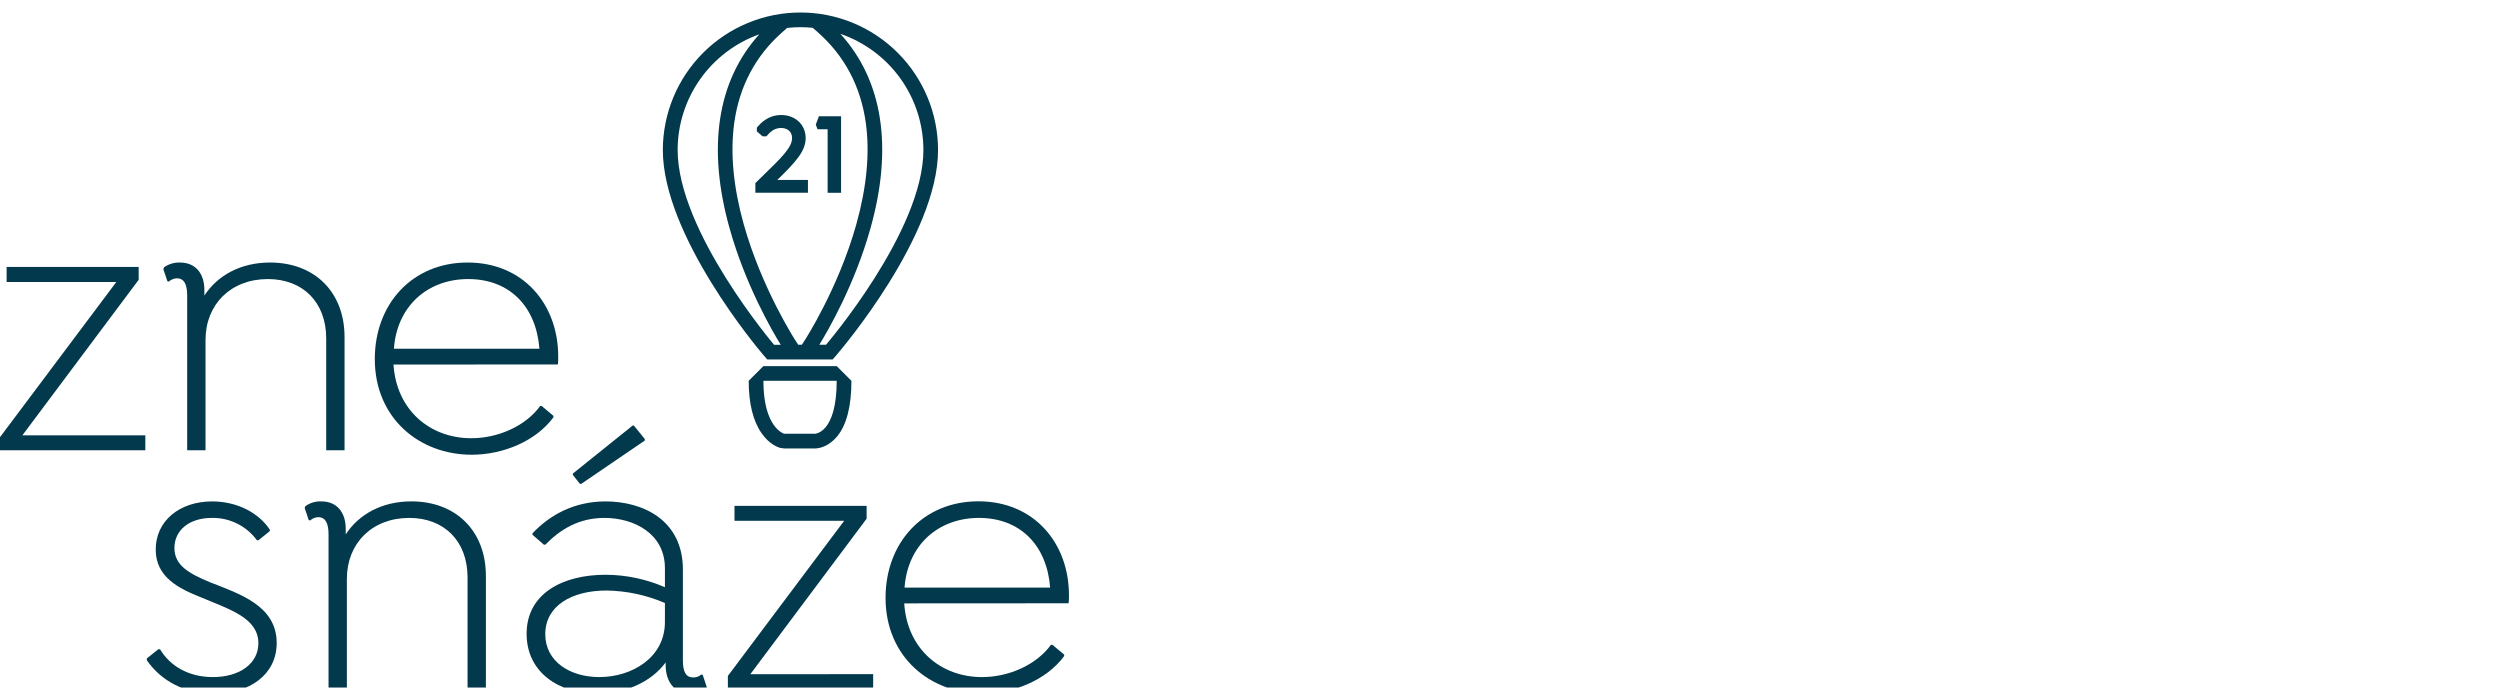 <svg xmlns="http://www.w3.org/2000/svg" width="200" height="55" viewBox="0 0 200 55" fill="none"><g clip-path="url(#clip0_2697_152)"><path d="M11.627 34.824V36.02H0V34.974L9.303 22.562H0.529V21.356H11.094V22.383L1.791 34.824H11.627Z" fill="#03394C"></path><path d="M27.564 26.961V36.021H26.097V27.077C26.097 24.199 24.248 22.325 21.43 22.325C18.466 22.325 16.442 24.35 16.442 27.195V36.021H14.974V23.645C14.974 22.764 14.74 22.266 14.152 22.266C13.913 22.272 13.684 22.365 13.507 22.527L13.39 22.497L13.066 21.529L13.125 21.383C13.494 21.122 13.937 20.988 14.388 21.002C15.649 21.002 16.351 21.881 16.351 23.202V23.642C17.408 22.029 19.257 21.002 21.604 21.002C25.217 21.005 27.564 23.41 27.564 26.961Z" fill="#03394C"></path><path d="M31.479 29.161C31.713 32.824 34.412 35.058 37.7 35.058C39.842 35.058 42.043 34.09 43.217 32.476H43.334L44.274 33.269V33.386C42.865 35.292 40.253 36.378 37.732 36.378C33.564 36.378 29.984 33.474 29.984 28.72C29.984 24.32 32.977 21.002 37.408 21.002C41.869 21.002 44.657 24.347 44.657 28.512C44.665 28.728 44.655 28.944 44.628 29.159L31.479 29.161ZM31.507 27.899H43.153C42.891 24.497 40.746 22.325 37.459 22.325C34.149 22.325 31.742 24.554 31.514 27.899H31.507Z" fill="#03394C"></path><path d="M16.976 40.113C18.971 40.113 20.702 41.029 21.583 42.372V42.49L20.674 43.223H20.556C20.142 42.656 19.598 42.198 18.97 41.886C18.341 41.575 17.647 41.419 16.946 41.433C15.127 41.433 13.953 42.431 13.953 43.839C13.953 45.246 15.156 45.892 16.77 46.568C19.148 47.507 22.135 48.446 22.135 51.438C22.135 53.991 19.934 55.493 17.117 55.493C14.77 55.493 12.891 54.466 11.746 52.823V52.675L12.662 51.943H12.805C13.596 53.263 15.064 54.167 17.031 54.167C19.173 54.167 20.67 53.081 20.67 51.468C20.67 49.443 18.41 48.768 16.12 47.805C14.271 47.071 12.457 46.162 12.457 43.962C12.457 41.697 14.334 40.113 16.976 40.113Z" fill="#03394C"></path><path d="M38.871 46.069V55.135H37.404V46.187C37.404 43.309 35.556 41.433 32.739 41.433C29.775 41.433 27.75 43.458 27.75 46.303V55.135H26.283V42.753C26.283 41.874 26.047 41.374 25.461 41.374C25.221 41.38 24.991 41.473 24.815 41.636L24.698 41.607L24.375 40.639L24.434 40.491C24.802 40.23 25.244 40.096 25.695 40.11C26.958 40.11 27.658 40.991 27.658 42.311V42.75C28.714 41.137 30.563 40.11 32.911 40.11C36.523 40.113 38.871 42.519 38.871 46.069Z" fill="#03394C"></path><path d="M56.539 54.959L56.48 55.106C56.119 55.359 55.688 55.492 55.247 55.488C53.956 55.488 53.252 54.548 53.252 53.198V52.993C52.048 54.636 49.906 55.488 47.763 55.488C44.712 55.488 42.129 53.787 42.129 50.705C42.129 47.448 45.064 45.981 48.438 45.981C50.075 45.986 51.693 46.325 53.193 46.978V45.453C53.193 42.695 50.728 41.433 48.352 41.433C46.326 41.433 44.83 42.342 43.627 43.574H43.509L42.6 42.783V42.665C44.039 41.14 46.002 40.113 48.44 40.113C51.404 40.113 54.632 41.579 54.632 45.571V52.846C54.632 53.727 54.867 54.197 55.454 54.197C55.691 54.205 55.923 54.12 56.099 53.961L56.217 53.991L56.539 54.959ZM53.193 49.766V48.24C51.717 47.605 50.13 47.266 48.523 47.242C45.764 47.242 43.622 48.446 43.622 50.734C43.622 52.934 45.617 54.166 47.94 54.166C50.551 54.166 53.193 52.612 53.193 49.766V49.766ZM46.389 38.704L45.832 38V37.882L50.617 34.039H50.704L51.585 35.125V35.242L46.508 38.704H46.389Z" fill="#03394C"></path><path d="M69.853 53.932V55.134H58.23V54.073L67.534 41.663H58.759V40.468H69.33V41.495L60.027 53.936L69.853 53.932Z" fill="#03394C"></path><path d="M72.338 48.27C72.572 51.932 75.273 54.167 78.56 54.167C80.701 54.167 82.902 53.199 84.076 51.586H84.194L85.133 52.371V52.488C83.724 54.396 81.112 55.481 78.591 55.481C74.424 55.481 70.844 52.576 70.844 47.824C70.844 43.422 73.838 40.105 78.269 40.105C82.73 40.105 85.517 43.45 85.517 47.617C85.524 47.832 85.515 48.048 85.488 48.262L72.338 48.27ZM72.367 47.008H84.012C83.75 43.607 81.604 41.433 78.318 41.433C75.006 41.433 72.6 43.663 72.364 47.01L72.367 47.008Z" fill="#03394C"></path><path d="M61.38 28.757H66.614L66.966 28.347C67.296 27.963 75.043 18.864 75.043 12.006C75.043 9.087 73.883 6.287 71.819 4.223C69.755 2.16 66.955 1 64.035 1C61.116 1 58.316 2.16 56.252 4.223C54.187 6.287 53.027 9.087 53.027 12.006C53.027 18.862 60.695 27.965 61.021 28.342L61.38 28.757ZM73.872 12.006C73.872 18.507 66.08 27.579 66.08 27.579H65.546C66.215 26.495 68.358 22.818 69.631 18.291C71.463 11.791 70.624 6.441 67.229 2.707C69.167 3.372 70.85 4.625 72.041 6.292C73.232 7.959 73.872 9.957 73.872 12.006V12.006ZM65.02 2.226L65.392 2.551C67.56 4.452 68.863 6.909 69.268 9.854C69.596 12.246 69.338 14.97 68.505 17.947C67.068 23.077 64.385 27.217 64.358 27.256L64.148 27.578H63.857L63.647 27.256C63.619 27.216 60.937 23.07 59.5 17.946C58.665 14.969 58.409 12.245 58.737 9.852C59.142 6.908 60.445 4.451 62.612 2.55L62.971 2.234C63.327 2.195 63.684 2.175 64.042 2.175C64.369 2.175 64.695 2.192 65.02 2.226ZM60.739 2.749C57.374 6.48 56.552 11.817 58.374 18.294C59.645 22.82 61.789 26.497 62.457 27.582H61.925C61.925 27.582 54.212 18.51 54.212 12.008C54.211 9.98 54.838 8.001 56.007 6.343C57.175 4.685 58.828 3.428 60.739 2.746V2.749Z" fill="#03394C"></path><path d="M61.072 29.288L59.895 30.465C59.895 32.28 60.246 33.697 60.941 34.678C61.551 35.54 62.226 35.781 62.419 35.834L62.733 35.876H65.226C65.7 35.867 66.404 35.605 66.984 34.899C67.733 33.975 68.114 32.484 68.114 30.465L66.936 29.288H61.072ZM65.2 34.699H62.731C62.731 34.699 61.072 34.241 61.072 30.465H66.935C66.935 34.663 65.2 34.699 65.2 34.699Z" fill="#03394C"></path><path d="M64.453 11.043C64.453 9.975 63.625 9.201 62.49 9.201C61.78 9.201 61.153 9.508 60.627 10.117L60.547 10.209V10.512L61.005 10.904H61.318L61.416 10.791C61.743 10.415 62.081 10.239 62.481 10.239C63.019 10.239 63.366 10.553 63.366 11.04C63.366 11.794 62.552 12.584 60.928 14.16L60.43 14.645V15.421H64.635V14.397H62.182C63.694 12.925 64.453 12.081 64.453 11.043Z" fill="#03394C"></path><path d="M65.51 9.303L65.262 9.979L65.408 10.343H66.21V15.424H67.286V9.303H65.51Z" fill="#03394C"></path></g><defs><clipPath id="clip0_2697_152"><rect width="200" height="55" fill="white"></rect></clipPath></defs></svg>